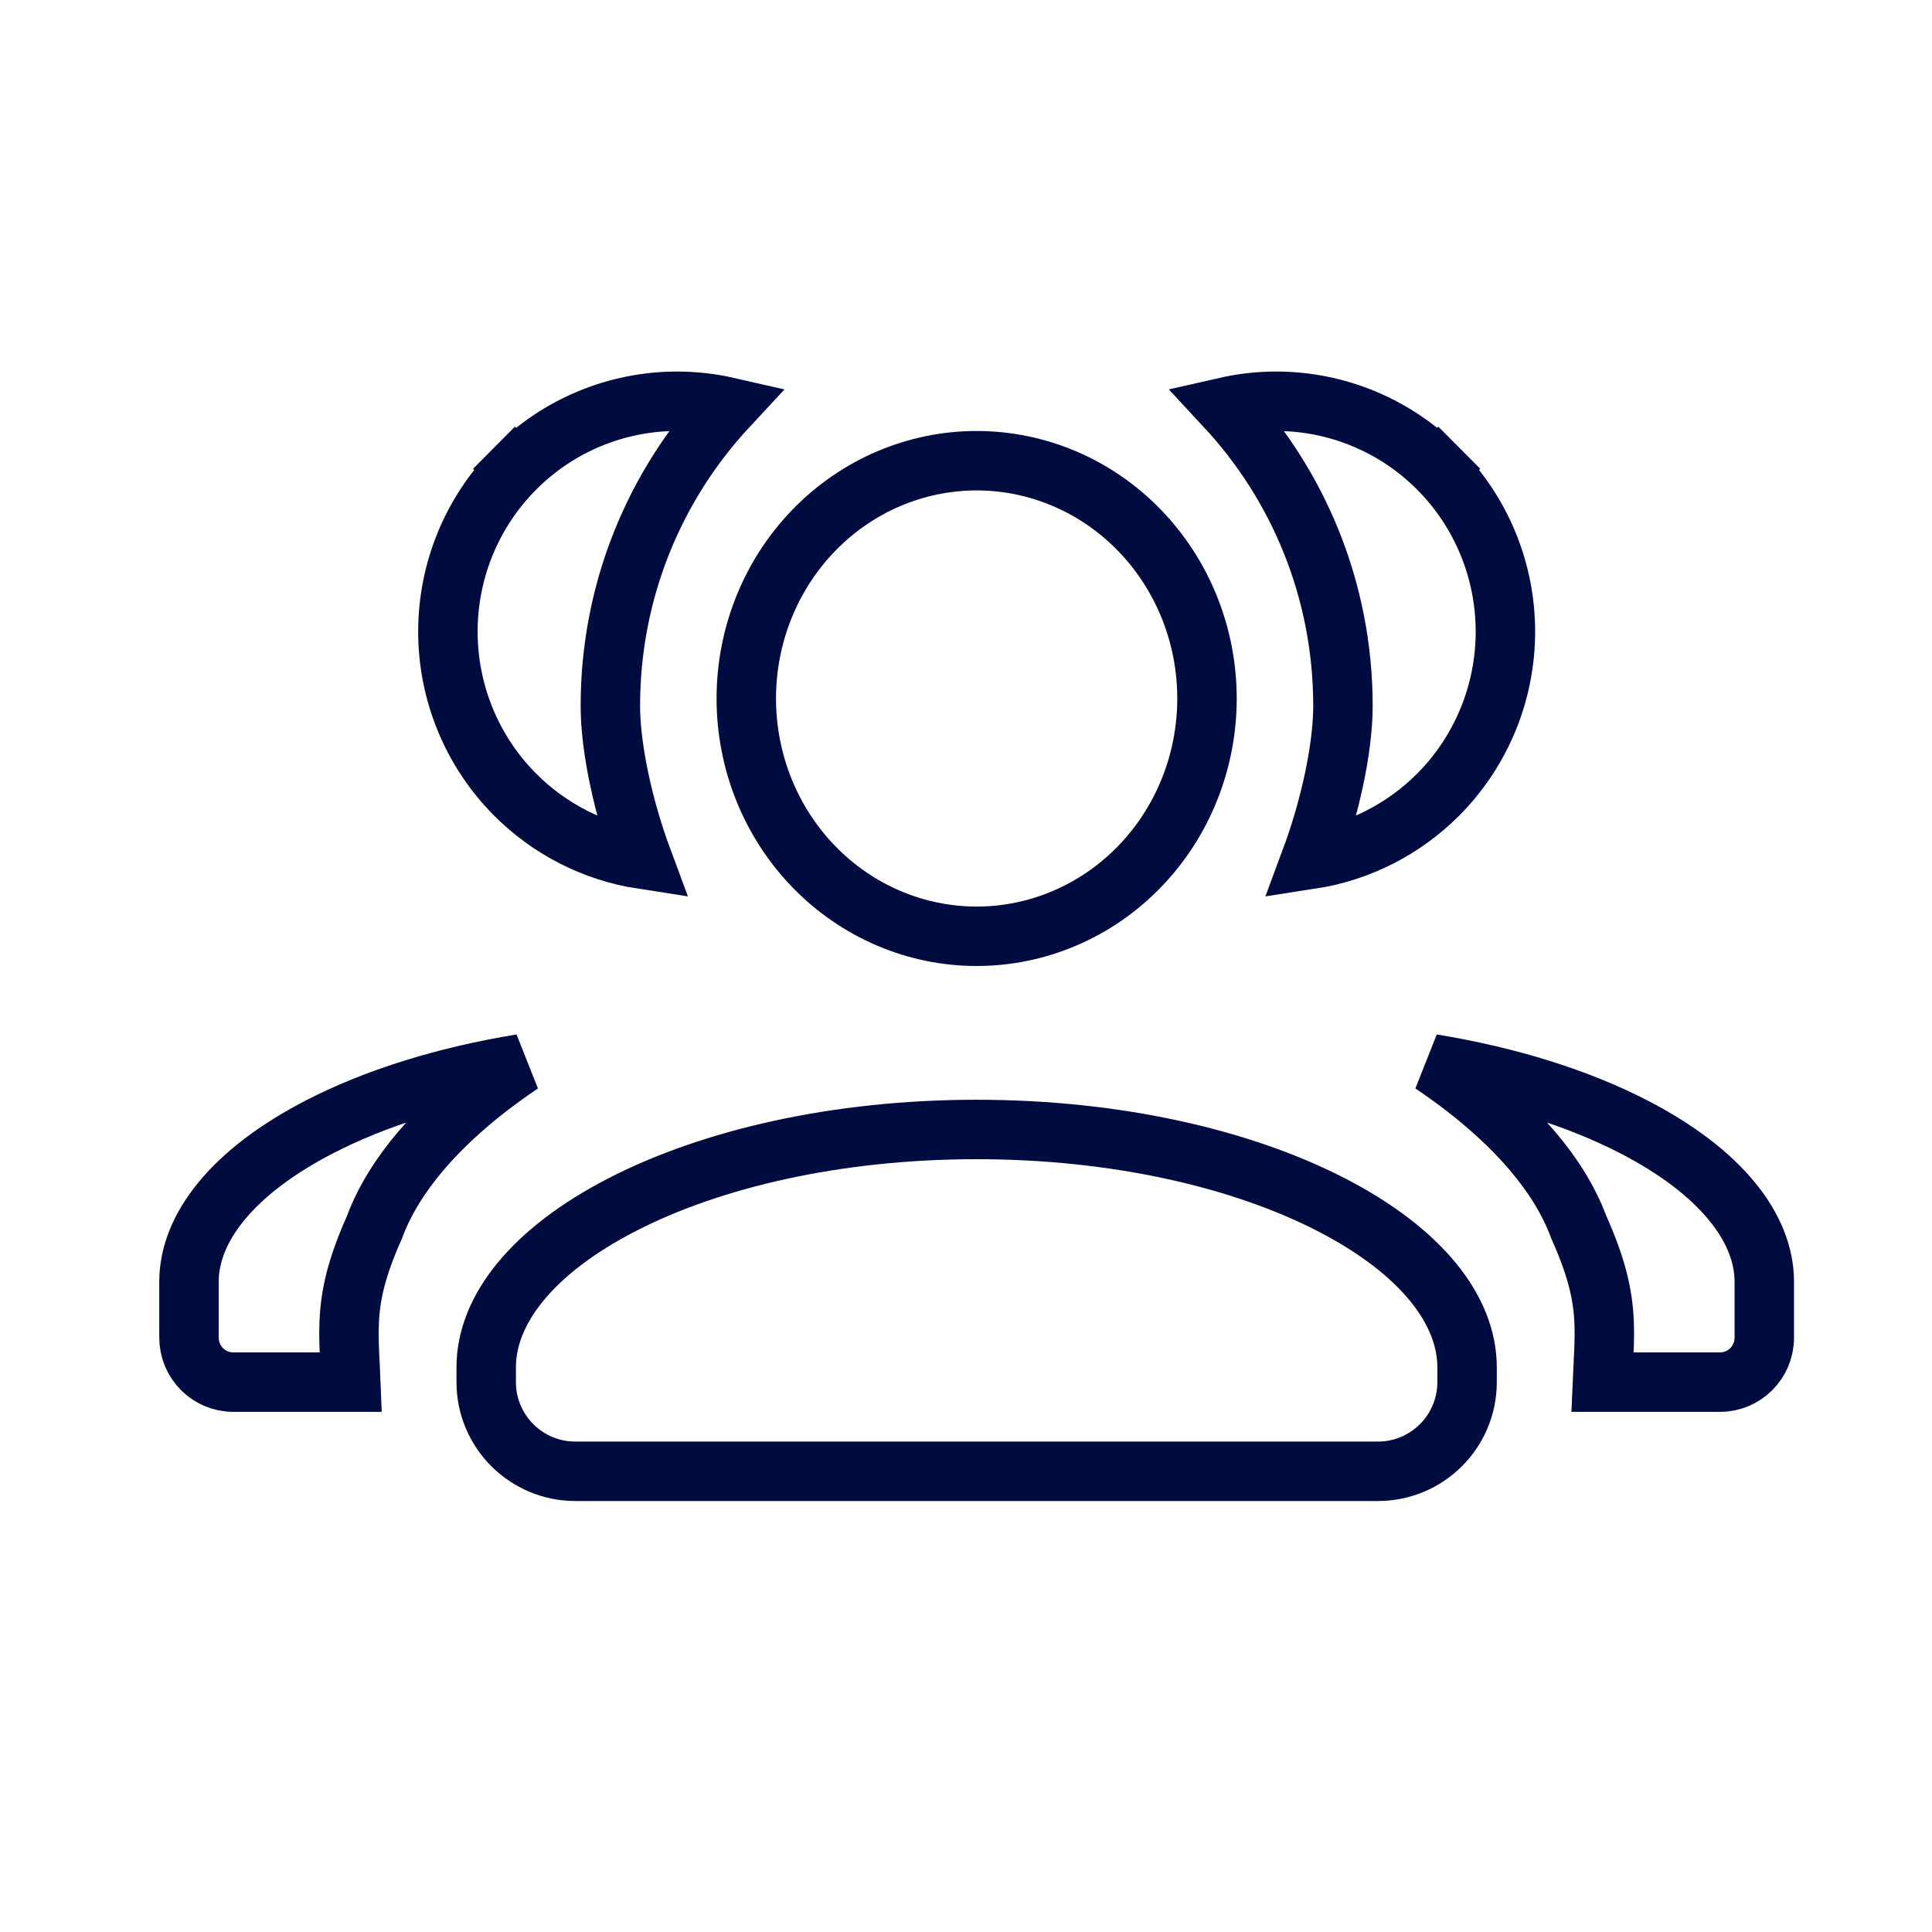 <svg width="65" height="65" viewBox="0 0 65 65" fill="none" xmlns="http://www.w3.org/2000/svg">
<path d="M32.858 15.5C34.904 15.5 36.873 16.336 38.328 17.833C39.785 19.331 40.608 21.369 40.608 23.5C40.608 25.631 39.785 27.669 38.328 29.167C36.873 30.664 34.904 31.5 32.858 31.5C30.812 31.5 28.844 30.664 27.388 29.167C25.931 27.669 25.108 25.631 25.108 23.5C25.108 21.369 25.931 19.331 27.388 17.833C28.844 16.336 30.812 15.5 32.858 15.5ZM32.858 38C37.567 38 41.779 38.983 44.777 40.525C47.826 42.093 49.358 44.082 49.358 46V46.5C49.358 48.157 48.015 49.5 46.358 49.5H19.358C17.701 49.5 16.358 48.157 16.358 46.5V46C16.358 44.082 17.89 42.093 20.94 40.525C23.938 38.983 28.149 38 32.858 38Z" stroke="#000C3F" stroke-width="2"/>
<path d="M45.182 23.75C45.182 19.863 43.683 16.326 41.236 13.691C41.79 13.565 42.36 13.5 42.937 13.5C44.981 13.5 46.941 14.315 48.388 15.768L49.096 15.063L48.388 15.768C49.834 17.221 50.648 19.193 50.648 21.25C50.648 23.307 49.834 25.279 48.388 26.732C47.219 27.905 45.715 28.663 44.103 28.911C44.736 27.207 45.182 25.195 45.182 23.75ZM53.913 46.5C53.922 46.294 53.931 46.099 53.941 45.91L53.942 45.882C53.965 45.419 53.988 44.966 53.97 44.509C53.932 43.551 53.718 42.634 53.118 41.29C52.444 39.466 50.933 37.858 49.251 36.562C48.903 36.295 48.544 36.037 48.177 35.79C50.795 36.218 53.11 36.956 54.949 37.902C57.902 39.422 59.358 41.318 59.358 43.125V45C59.358 45.833 58.688 46.5 57.87 46.5H53.913Z" stroke="#000C3F" stroke-width="2"/>
<path d="M20.535 23.75C20.535 19.863 22.033 16.326 24.48 13.691C23.927 13.565 23.356 13.5 22.779 13.5C20.736 13.5 18.775 14.315 17.329 15.768L16.62 15.063L17.329 15.768C15.882 17.221 15.069 19.193 15.069 21.25C15.069 23.307 15.882 25.279 17.329 26.732C18.497 27.905 20.001 28.663 21.614 28.911C20.981 27.207 20.535 25.195 20.535 23.75ZM11.803 46.5C11.795 46.294 11.785 46.099 11.776 45.91L11.774 45.882C11.751 45.419 11.728 44.966 11.747 44.509C11.785 43.551 11.999 42.634 12.598 41.29C13.273 39.466 14.783 37.858 16.466 36.562C16.814 36.295 17.173 36.037 17.54 35.79C14.922 36.218 12.607 36.956 10.768 37.902C7.815 39.422 6.358 41.318 6.358 43.125V45C6.358 45.833 7.029 46.5 7.847 46.5H11.803Z" stroke="#000C3F" stroke-width="2"/>
</svg>
